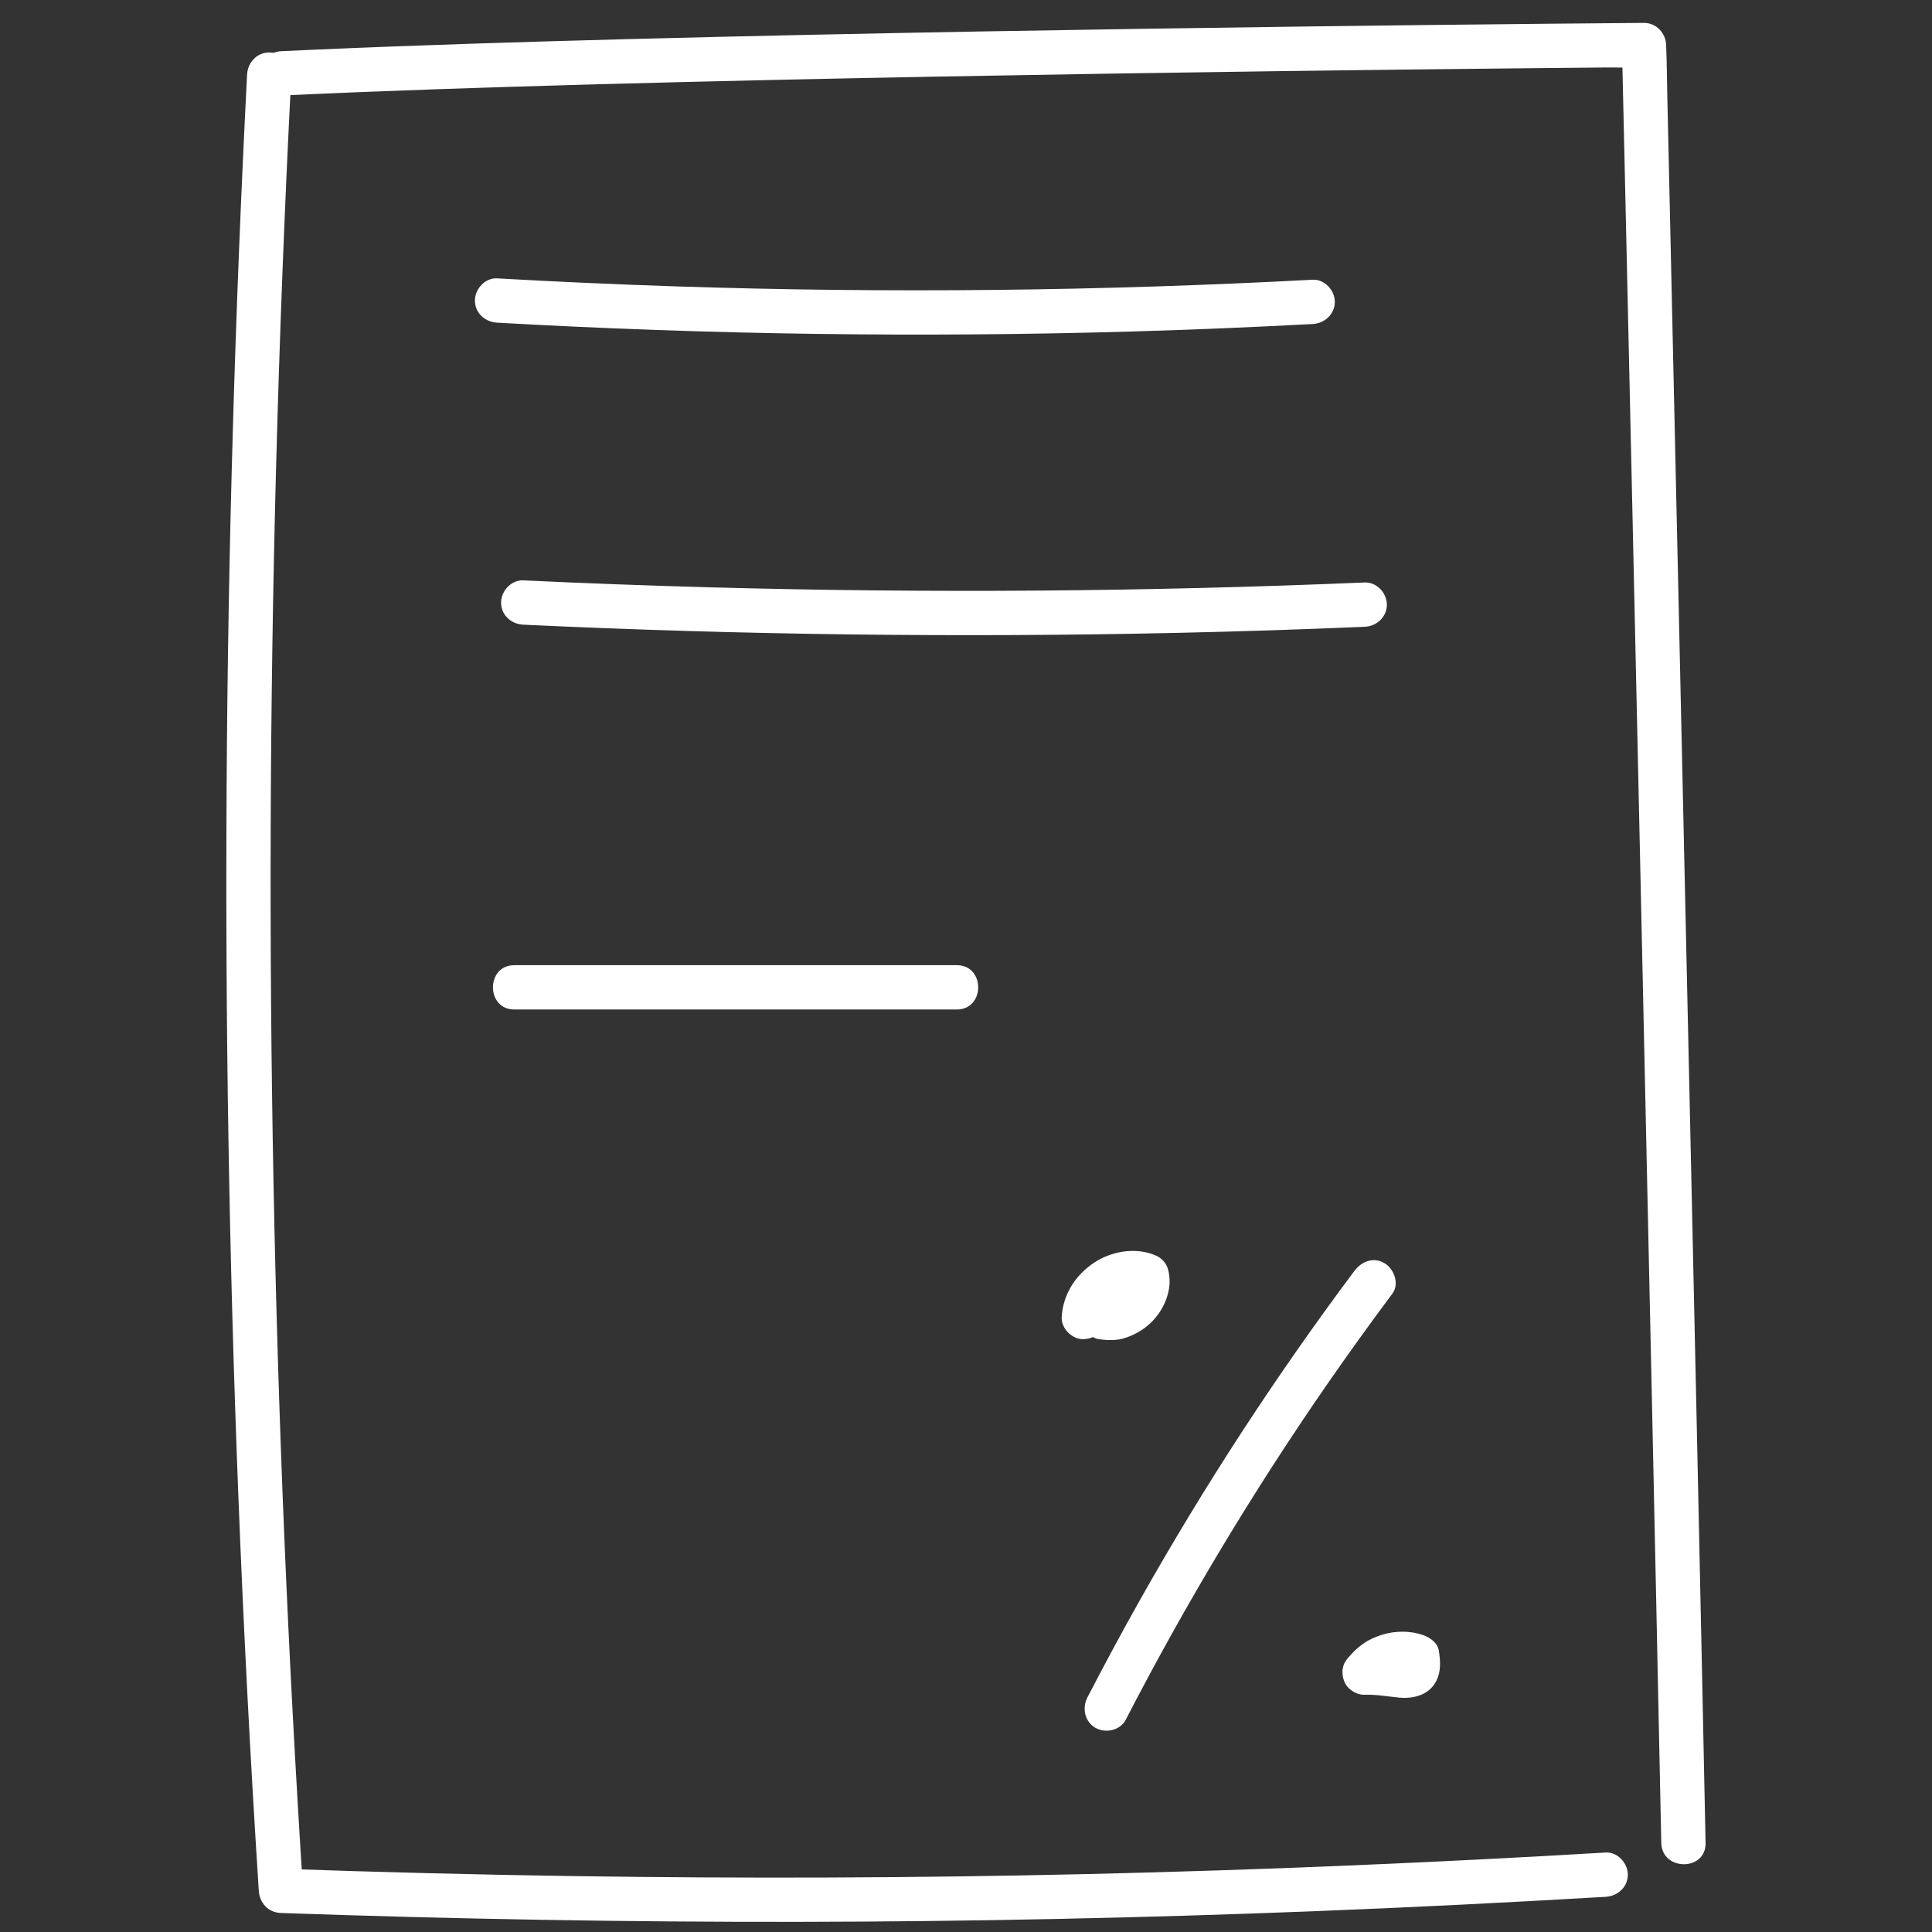 <?xml version="1.0" encoding="utf-8"?>
<!-- Generator: Adobe Illustrator 24.2.1, SVG Export Plug-In . SVG Version: 6.00 Build 0)  -->
<svg version="1.1" id="Layer_1" xmlns="http://www.w3.org/2000/svg" xmlns:xlink="http://www.w3.org/1999/xlink" x="0px" y="0px"
	 viewBox="0 0 283.46 283.46" style="enable-background:new 0 0 283.46 283.46;" xml:space="preserve">
<rect x="0" y="0" width="283.46" height="283.46" fill="#333333" stroke="none"/>
<style type="text/css">
	.st0{fill:#FFFFFF;}
	.st1{fill:#B4342F;}
</style>
<g>
	<g>
		<g>
			<path class="st0" d="M36.25,10.95c-1.78,34.76-2.79,69.57-3,104.37c-0.21,34.63,0.36,69.27,1.71,103.87
				c0.76,19.42,1.76,38.83,3.01,58.23c0.12,1.8,1.4,3.19,3.25,3.25c25.36,0.89,50.74,1.34,76.12,1.3
				c25.09-0.04,50.17-0.57,75.24-1.55c14.34-0.56,28.68-1.28,43-2.12c1.75-0.1,3.25-1.42,3.25-3.25c0-1.68-1.49-3.35-3.25-3.25
				c-25.34,1.5-50.69,2.57-76.07,3.16c-25.08,0.58-50.17,0.67-75.25,0.3c-14.35-0.21-28.7-0.58-43.04-1.08
				c1.08,1.08,2.17,2.17,3.25,3.25c-2.23-34.74-3.69-69.52-4.35-104.33c-0.66-34.63-0.54-69.27,0.37-103.89
				c0.51-19.43,1.26-38.85,2.26-58.26C42.84,9.19,41.2,7.7,39.5,7.7C37.67,7.7,36.34,9.19,36.25,10.95L36.25,10.95z"/>
		</g>
	</g>
	<g>
		<g>
			<path class="st0" d="M41.27,14.02c15.03-0.71,30.07-1.2,45.11-1.62c17.2-0.48,34.39-0.85,51.59-1.17
				c16.27-0.3,32.54-0.56,48.81-0.78c12.47-0.17,24.93-0.31,37.4-0.44c3.84-0.04,7.68-0.08,11.52-0.11c1.75-0.02,3.55,0.09,5.3-0.04
				c0.07-0.01,0.15,0,0.22,0c-1.08-1.08-2.17-2.17-3.25-3.25c0.04,1.68,0.08,3.37,0.11,5.05c0.11,4.68,0.21,9.37,0.32,14.05
				c0.16,7.13,0.32,14.27,0.48,21.4c0.2,9.08,0.41,18.17,0.61,27.25c0.23,10.39,0.46,20.79,0.69,31.18
				c0.25,11.2,0.5,22.39,0.74,33.59c0.25,11.45,0.5,22.9,0.75,34.35c0.24,11.15,0.49,22.31,0.73,33.46
				c0.22,10.31,0.44,20.62,0.66,30.93c0.19,8.92,0.38,17.83,0.56,26.75c0.04,1.92,0.08,3.84,0.12,5.76c0.09,4.18,6.59,4.19,6.5,0
				c-0.17-8.49-0.35-16.98-0.53-25.47c-0.21-10.02-0.43-20.04-0.64-30.05c-0.24-11-0.48-22-0.72-32.99
				c-0.25-11.48-0.5-22.97-0.76-34.45c-0.25-11.31-0.5-22.62-0.75-33.92c-0.24-10.64-0.47-21.28-0.71-31.92
				c-0.21-9.42-0.42-18.84-0.63-28.26c-0.17-7.65-0.34-15.31-0.51-22.96c-0.12-5.34-0.24-10.67-0.36-16.01
				c-0.06-2.47-0.06-4.95-0.17-7.42c0-0.11,0-0.21-0.01-0.32c-0.04-1.75-1.46-3.26-3.25-3.25c-4.57,0.03-9.15,0.08-13.72,0.12
				c-11.79,0.11-23.59,0.25-35.38,0.4c-15.96,0.21-31.92,0.45-47.89,0.73c-17.25,0.31-34.5,0.67-51.75,1.12
				C77.02,6.14,61.57,6.61,46.13,7.29c-1.62,0.07-3.23,0.15-4.85,0.22c-1.75,0.08-3.25,1.43-3.25,3.25
				C38.02,12.46,39.51,14.1,41.27,14.02L41.27,14.02z"/>
		</g>
	</g>
	<g>
		<g>
			<path class="st0" d="M72.93,47.34c31.08,1.76,62.24,2.2,93.35,1.29c8.77-0.26,17.54-0.62,26.31-1.09
				c1.75-0.09,3.25-1.43,3.25-3.25c0-1.69-1.49-3.34-3.25-3.25c-31.09,1.66-62.24,2-93.36,0.98c-8.77-0.29-17.54-0.68-26.3-1.18
				c-1.75-0.1-3.25,1.56-3.25,3.25C69.68,45.93,71.17,47.24,72.93,47.34L72.93,47.34z"/>
		</g>
	</g>
	<g>
		<g>
			<path class="st0" d="M76.76,91.65c32,1.51,64.06,1.91,96.09,1.2c9.13-0.2,18.25-0.5,27.38-0.89c1.75-0.07,3.25-1.44,3.25-3.25
				c0-1.7-1.49-3.32-3.25-3.25c-32.01,1.35-64.07,1.59-96.09,0.71c-9.13-0.25-18.25-0.59-27.37-1.02c-1.75-0.08-3.25,1.55-3.25,3.25
				C73.51,90.23,75,91.57,76.76,91.65L76.76,91.65z"/>
		</g>
	</g>
	<g>
		<g>
			<path class="st0" d="M75.46,148.11c16.81,0,33.63,0,50.44,0c4.83,0,9.66,0,14.48,0c4.18,0,4.19-6.5,0-6.5
				c-16.81,0-33.63,0-50.44,0c-4.83,0-9.66,0-14.48,0C71.28,141.61,71.28,148.11,75.46,148.11L75.46,148.11z"/>
		</g>
	</g>
	<g>
		<g>
			<path class="st0" d="M198.69,186.5c-11.5,15.38-22,31.5-31.43,48.24c-2.66,4.72-5.23,9.5-7.72,14.31
				c-0.8,1.56-0.4,3.53,1.17,4.45c1.46,0.85,3.64,0.4,4.45-1.17c8.81-17.06,18.71-33.56,29.64-49.35c3.09-4.46,6.26-8.85,9.5-13.2
				c1.05-1.41,0.23-3.63-1.17-4.45C201.48,184.36,199.74,185.09,198.69,186.5L198.69,186.5z"/>
		</g>
	</g>
	<g>
		<g>
			<path class="st0" d="M162.28,193.23c0.01-0.16,0.02-0.32,0.04-0.47c-0.04,0.29-0.08,0.58-0.12,0.86
				c0.08-0.54,0.23-1.07,0.44-1.57c-0.11,0.26-0.22,0.52-0.33,0.78c0.22-0.5,0.5-0.97,0.83-1.41c-0.17,0.22-0.34,0.44-0.51,0.66
				c0.41-0.53,0.89-1,1.42-1.41c-0.22,0.17-0.44,0.34-0.66,0.51c0.54-0.41,1.12-0.74,1.74-1.01c-0.26,0.11-0.52,0.22-0.78,0.33
				c0.58-0.24,1.19-0.41,1.81-0.5c-0.29,0.04-0.58,0.08-0.86,0.12c0.58-0.07,1.16-0.08,1.74,0c-0.29-0.04-0.58-0.08-0.86-0.12
				c0.43,0.06,0.85,0.17,1.25,0.32c-0.8-1.04-1.59-2.09-2.39-3.13c0.06,0.43,0.06,0.85,0.01,1.28c0.04-0.29,0.08-0.58,0.12-0.86
				c-0.07,0.47-0.19,0.91-0.37,1.34c0.11-0.26,0.22-0.52,0.33-0.78c-0.21,0.47-0.47,0.91-0.78,1.32c0.17-0.22,0.34-0.44,0.51-0.66
				c-0.33,0.41-0.69,0.77-1.1,1.09c0.22-0.17,0.44-0.34,0.66-0.51c-0.41,0.31-0.85,0.57-1.33,0.78c0.26-0.11,0.52-0.22,0.78-0.33
				c-0.44,0.18-0.88,0.3-1.35,0.37c0.29-0.04,0.58-0.08,0.86-0.12c-0.43,0.05-0.85,0.05-1.28-0.01c0.29,0.04,0.58,0.08,0.86,0.12
				c-0.04-0.01-0.09-0.01-0.13-0.02c-0.89-0.14-1.7-0.15-2.5,0.33c-0.67,0.39-1.32,1.17-1.49,1.94c-0.19,0.83-0.15,1.77,0.33,2.5
				c0.43,0.67,1.12,1.36,1.94,1.49c1.41,0.22,2.81,0.26,4.18-0.23c1.34-0.47,2.52-1.17,3.55-2.15c1.79-1.71,3.04-4.41,2.71-6.91
				c-0.1-0.74-0.22-1.35-0.7-1.97c-0.46-0.59-0.98-0.91-1.69-1.16c-2.79-1.03-6.17-0.42-8.62,1.21c-2.76,1.83-4.57,4.65-4.77,7.98
				c-0.1,1.7,1.57,3.33,3.25,3.25C160.88,196.39,162.17,195.05,162.28,193.23L162.28,193.23z"/>
		</g>
	</g>
	<g>
		<g>
			<path class="st0" d="M203.01,247.04c0.04-0.06,0.09-0.12,0.13-0.18c-0.17,0.22-0.34,0.44-0.51,0.66c0.32-0.4,0.68-0.76,1.08-1.08
				c-0.22,0.17-0.44,0.34-0.66,0.51c0.49-0.38,1.03-0.69,1.61-0.94c-0.26,0.11-0.52,0.22-0.78,0.33c0.58-0.24,1.18-0.4,1.8-0.49
				c-0.29,0.04-0.58,0.08-0.86,0.12c0.58-0.07,1.17-0.08,1.75-0.01c-0.29-0.04-0.58-0.08-0.86-0.12c0.47,0.06,0.93,0.18,1.38,0.34
				c-0.76-0.76-1.51-1.51-2.27-2.27c0.01,0.07,0.02,0.14,0.03,0.21c-0.04-0.29-0.08-0.58-0.12-0.86c0.06,0.43,0.09,0.85,0.03,1.28
				c0.04-0.29,0.08-0.58,0.12-0.86c-0.03,0.17-0.07,0.32-0.13,0.48c0.11-0.26,0.22-0.52,0.33-0.78c-0.04,0.1-0.1,0.19-0.16,0.28
				c0.17-0.22,0.34-0.44,0.51-0.66c-0.06,0.08-0.13,0.15-0.21,0.22c0.22-0.17,0.44-0.34,0.66-0.51c-0.1,0.07-0.19,0.13-0.3,0.18
				c0.26-0.11,0.52-0.22,0.78-0.33c-0.17,0.07-0.35,0.11-0.54,0.14c0.29-0.04,0.58-0.08,0.86-0.12c-0.92,0.12-1.87-0.06-2.78-0.18
				c-1.23-0.16-2.45-0.29-3.69-0.25c-0.85,0.03-1.69,0.34-2.3,0.95c-0.56,0.56-0.99,1.49-0.95,2.3c0.04,0.84,0.31,1.71,0.95,2.3
				c0.62,0.57,1.43,0.98,2.3,0.95c1.71-0.06,3.38,0.26,5.08,0.42c2.06,0.2,4.34-0.37,5.38-2.34c0.78-1.46,0.68-2.98,0.43-4.55
				c-0.18-1.15-1.27-1.91-2.27-2.27c-1.89-0.68-4.13-0.66-6.04-0.07c-0.93,0.29-1.89,0.7-2.69,1.26c-1.1,0.77-1.9,1.58-2.69,2.65
				c-0.47,0.64-0.53,1.77-0.33,2.5c0.21,0.75,0.79,1.57,1.49,1.94c0.75,0.4,1.67,0.6,2.5,0.33c0.26-0.11,0.52-0.22,0.78-0.33
				C202.34,247.92,202.72,247.53,203.01,247.04L203.01,247.04z"/>
		</g>
	</g>
</g>
</svg>
